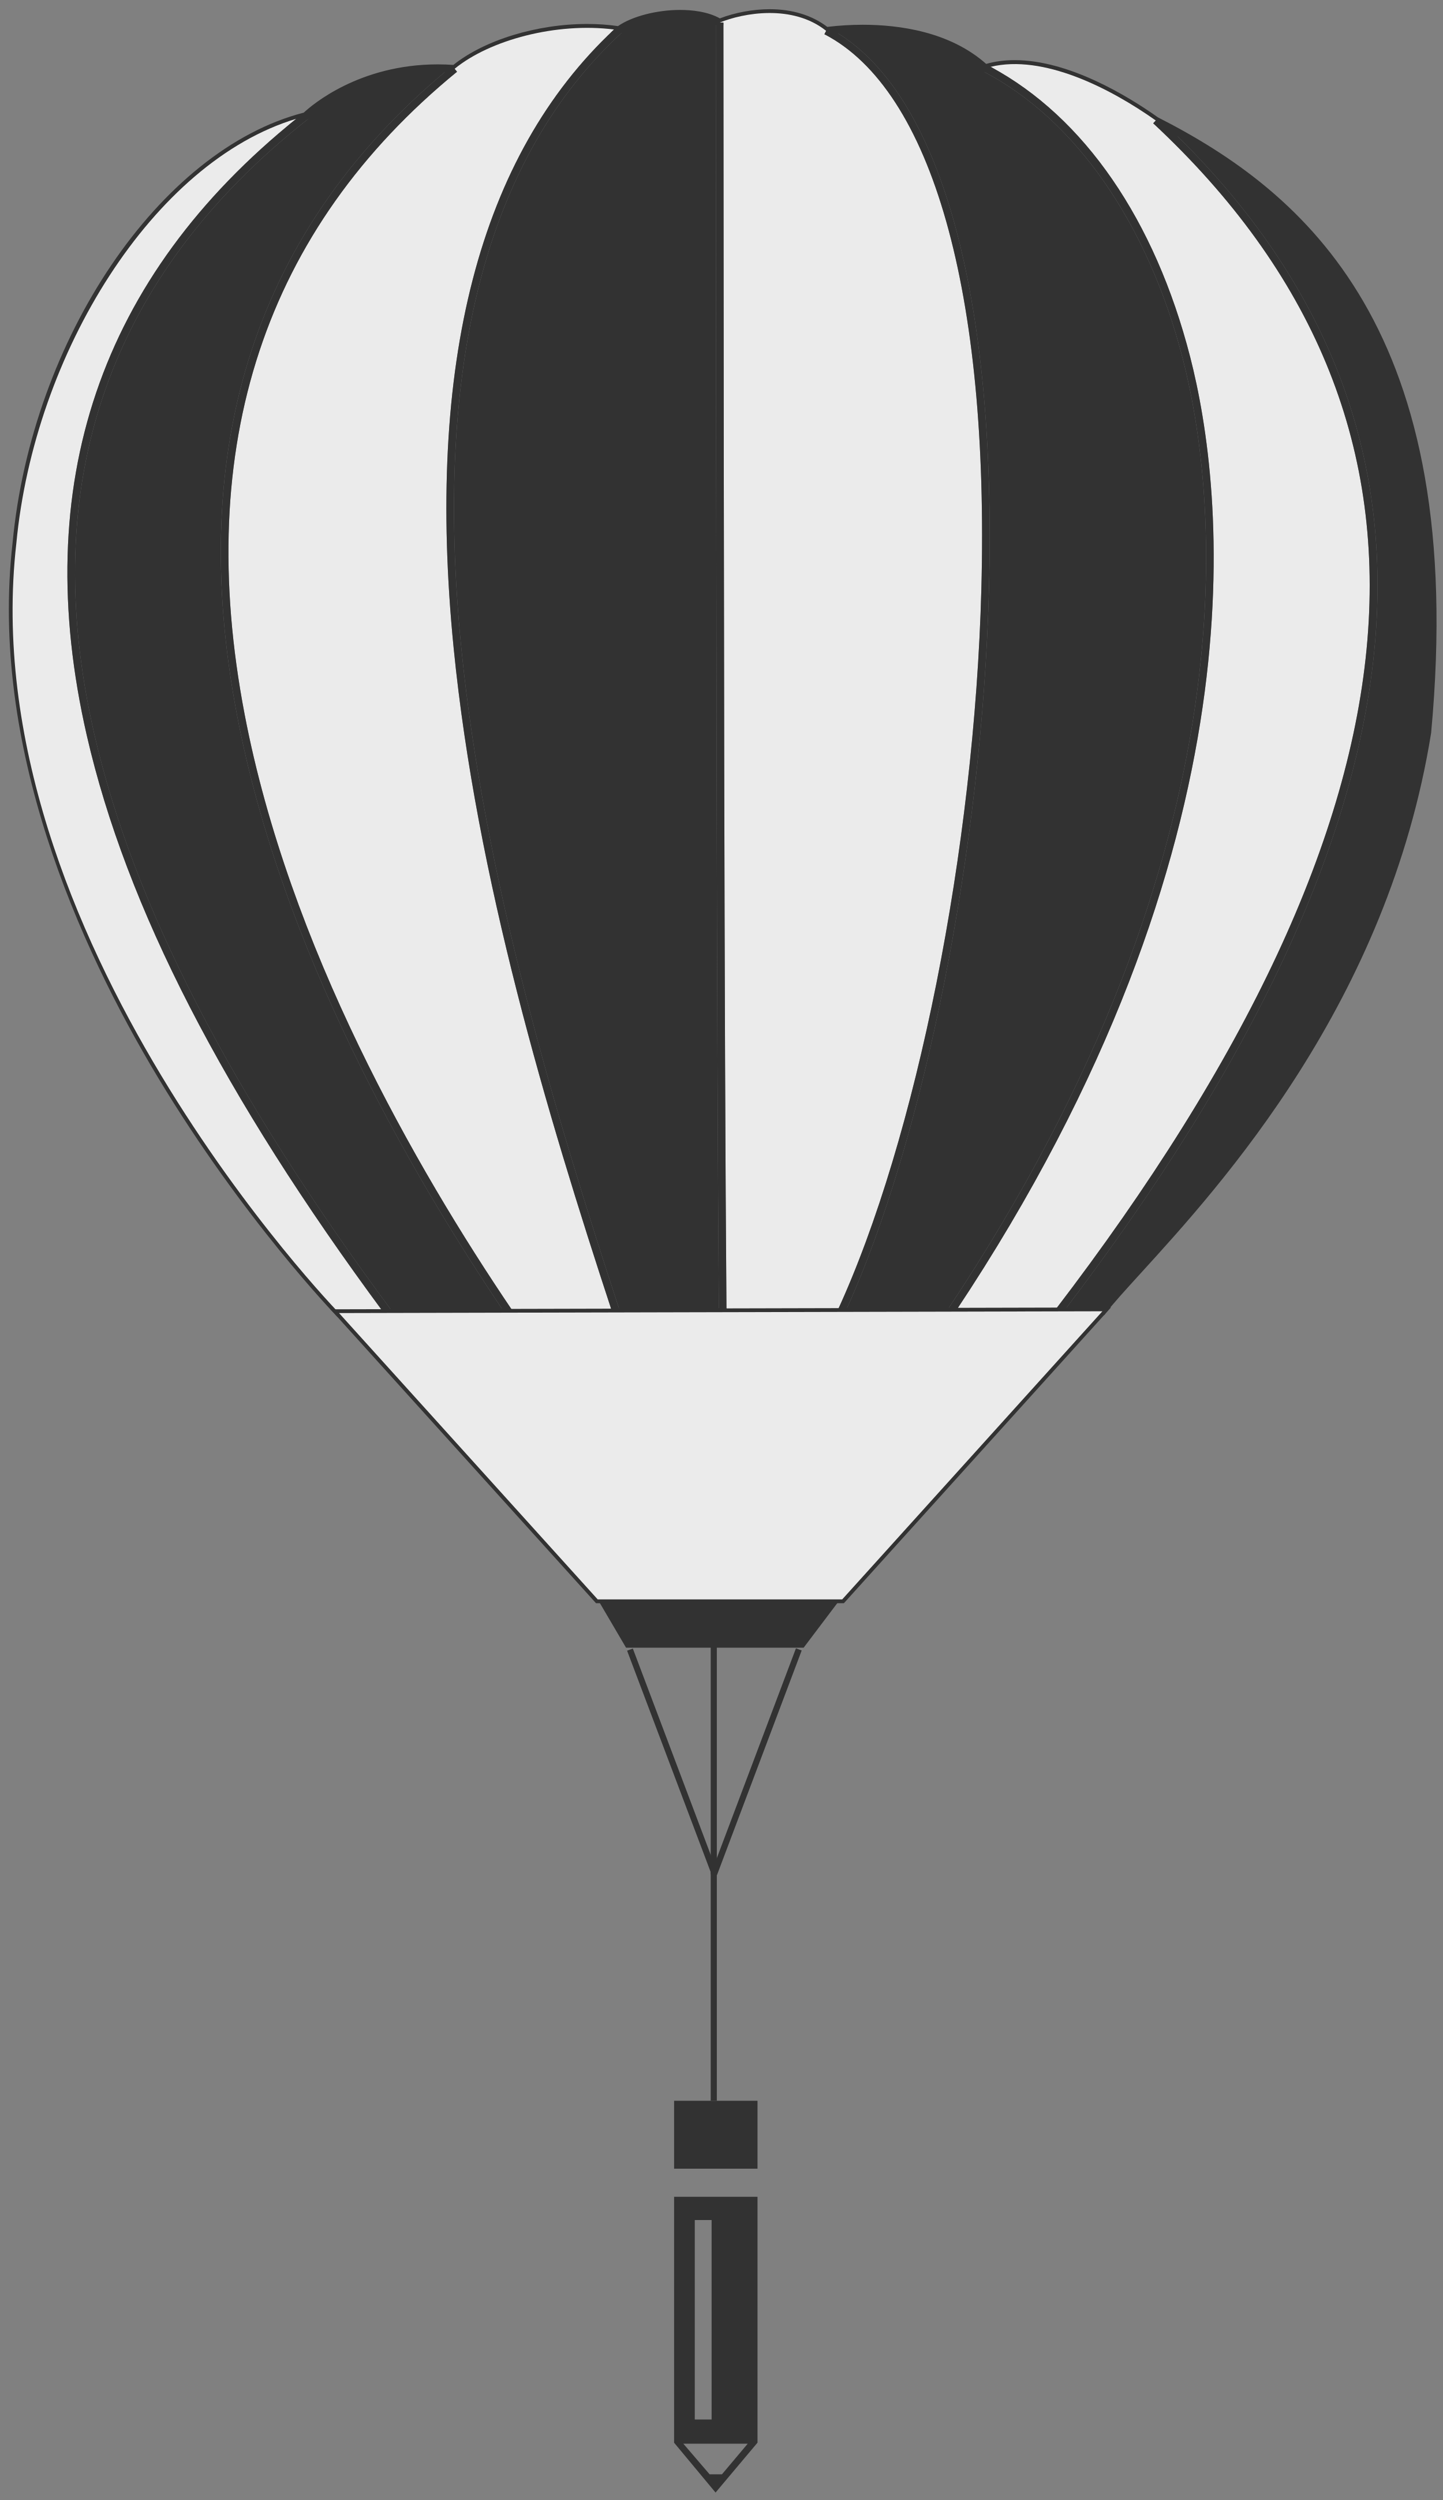<?xml version="1.0" encoding="utf-8"?>
<!-- Generator: Adobe Illustrator 17.0.0, SVG Export Plug-In . SVG Version: 6.00 Build 0)  -->
<!DOCTYPE svg PUBLIC "-//W3C//DTD SVG 1.1//EN" "http://www.w3.org/Graphics/SVG/1.1/DTD/svg11.dtd">
<svg version="1.1" id="Layer_1" xmlns="http://www.w3.org/2000/svg" xmlns:xlink="http://www.w3.org/1999/xlink" x="0px" y="0px"
	 width="201px" height="348.25px" viewBox="0 0 201 348.25" enable-background="new 0 0 201 348.25" xml:space="preserve">
<rect x="0" y="0" width="201" height="348.25" fill="#808080" stroke="none"/>
<g>
	<path fill="#323232" d="M162.704,17.683c43.223,41.487,38.462,95.473-14.532,164.959c1.806-0.001,3.603-0.001,5.384-0.001
		c6.515-8.547,38.117-36.057,45.262-80.602C203.602,50.583,185.119,29.637,162.704,17.683z"/>
	<g>
		<path fill="#323232" d="M47.003,183.422l-0.157-0.161c-0.129-0.133-12.969-13.434-24.875-33.237
			C10.968,131.722-1.471,103.961,1.749,75.628C4.436,47.16,22.24,20.865,42.311,15.688c1.116-1.042,7.716-6.722,18.664-6.722
			c0.719,0,1.45,0.025,2.175,0.075c4.34-3.468,11.631-5.703,18.656-5.703c1.471,0,2.907,0.101,4.273,0.299
			c1.949-1.354,5.387-2.254,8.663-2.254c1.581,0,3.795,0.209,5.537,1.176c2.064-0.802,4.635-1.278,6.935-1.278
			c3.145,0,5.912,0.851,8.02,2.465c1.638-0.196,3.299-0.298,4.94-0.298c5.068,0,12.128,0.954,17.194,5.453
			c1.227-0.348,2.559-0.526,3.964-0.526c7.577,0,15.765,4.999,19.972,7.979c20.419,10.395,43.263,29.574,38.042,85.733
			c-6.007,37.461-29.246,62.96-40.414,75.214c-2.181,2.393-3.903,4.283-4.954,5.66l-0.159,0.209h-0.263
			c-47.561,0-105.746,0.249-106.329,0.25L47.003,183.422z M60.976,10.027c-10.948,0-17.34,5.854-18.032,6.523l-0.102,0.097
			l-0.136,0.034C22.986,21.672,5.459,47.613,2.803,75.738C-3.13,127.944,44.353,179.09,47.452,182.36
			c4.037-0.017,59.843-0.249,105.845-0.25c1.086-1.391,2.76-3.227,4.853-5.523c11.099-12.178,34.193-37.519,40.146-74.632
			c5.158-55.49-17.351-74.413-37.538-84.696c-4.169-2.947-12.142-7.822-19.424-7.822c-1.41,0-2.736,0.19-3.941,0.565l-0.292,0.089
			l-0.224-0.206c-4.827-4.443-11.746-5.376-16.7-5.376c-1.671,0-3.362,0.106-5.028,0.316l-0.223,0.028l-0.175-0.14
			c-1.966-1.574-4.502-2.372-7.535-2.372c-2.261,0-4.794,0.485-6.777,1.297L100.19,3.74L99.961,3.6
			c-1.221-0.746-3.073-1.157-5.217-1.157c-3.17,0-6.47,0.873-8.211,2.175l-0.178,0.134l-0.219-0.034
			c-1.376-0.211-2.833-0.319-4.328-0.319c-6.779,0-14.073,2.249-18.149,5.597l-0.165,0.134l-0.212-0.015
			C62.514,10.056,61.738,10.027,60.976,10.027z"/>
		<path fill="#EBEBEB" d="M85.537,4.11c-8.021-1.019-17.303,1.442-22.216,5.476l0.336,0.41
			c-26.809,21.936-36.76,52.062-29.575,89.54c6.178,32.228,23.697,62.94,37.308,83.031l-0.349,0.236
			c4.334-0.014,9.119-0.029,14.234-0.045c-9.148-27.816-18.903-60.518-22.078-92.438C59.252,50.666,66.771,21.667,85.537,4.11z"/>
		<path fill="#EBEBEB" d="M160.636,17.175l0.362-0.388c-6.429-4.553-15.705-9.251-23.013-7.478
			c13.032,7.002,22.898,21.323,27.803,40.429c4.674,18.206,10.814,67.538-32.68,132.915c4.672-0.006,9.339-0.01,13.943-0.012
			l-0.132-0.101C200.46,112.588,204.947,58.496,160.636,17.175z"/>
		<path fill="#323232" d="M164.761,50.002c-4.823-18.782-14.945-33.375-27.771-40.036l0.244-0.47
			c-5.742-5.285-14.667-5.974-21.256-5.295c14.943,8.447,22.874,36.74,21.778,77.907c-0.963,36.125-8.987,76.45-19.99,100.57
			c4.713-0.009,9.485-0.017,14.256-0.024l-0.128-0.086C175.52,117.296,169.412,68.116,164.761,50.002z"/>
		<path fill="#EBEBEB" d="M136.696,82.08c1.101-41.346-6.866-69.524-21.859-77.311l0.244-0.469
			c-4.684-3.749-11.549-2.502-14.844-1.152l0.53-0.001l0.017,22.326c0.034,46.757,0.084,117.387,0.411,157.241
			c5.032-0.012,10.229-0.025,15.508-0.034l-0.082-0.039C127.664,158.687,135.732,118.275,136.696,82.08z"/>
		<path fill="#323232" d="M62.542,9.551c-10.336-0.524-17.53,4.269-19.966,6.617l0.328,0.416
			C15.127,38.457,5.108,67.266,13.127,102.217c5.464,23.815,19.014,50.091,41.424,80.331l-0.426,0.316
			c3.98-0.016,9.512-0.037,16.147-0.058c-13.631-20.178-31.056-50.852-37.232-83.07C25.818,62.058,35.748,31.722,62.542,9.551z"/>
		<path fill="#323232" d="M99.707,3.149l0.53-0.001c-3.57-2.181-10.955-1.245-14.022,1.046l0.359,0.389
			c-18.744,17.29-26.255,46.1-22.322,85.631c3.175,31.92,12.964,64.663,22.12,92.483l-0.173,0.057
			c4.432-0.013,9.104-0.026,13.936-0.039c-0.327-39.859-0.377-110.486-0.411-157.243L99.707,3.149z"/>
		<path fill="#EBEBEB" d="M41.273,16.542C21.358,22.527,4.781,49.151,2.275,75.688c-6.2,54.561,44.951,107.203,44.951,107.203
			s2.26-0.009,6.245-0.024c-22.359-30.227-35.898-56.536-41.378-80.413C4.071,67.488,13.896,38.592,41.273,16.542z"/>
		<polygon fill="#323232" points="111.942,229.499 87.204,229.499 83.258,222.775 117.02,222.775 		"/>
		<g>
			<rect x="98.997" y="227.643" fill="#323232" width="0.853" height="33.432"/>
		</g>
		<g>
			<rect x="98.997" y="259.174" fill="#323232" width="0.853" height="33.432"/>
		</g>
		<g>
			
				<rect x="104.875" y="228.573" transform="matrix(0.936 0.353 -0.353 0.936 93.394 -21.382)" fill="#323232" width="0.854" height="33.433"/>
		</g>
		<g>
			
				<rect x="93.101" y="228.582" transform="matrix(-0.935 0.353 -0.353 -0.935 267.689 441.734)" fill="#323232" width="0.853" height="33.433"/>
		</g>
		<g>
			<path fill="#323232" d="M13.127,102.217c-8.019-34.95,1.999-63.76,29.776-85.633l-0.328-0.416l-0.327-0.416
				c-0.331,0.261-0.649,0.528-0.975,0.791c-27.377,22.05-37.202,50.945-29.18,85.912c5.48,23.876,19.019,50.186,41.378,80.413
				c0.078,0.105,0.15,0.206,0.228,0.313l0.427-0.316l0.426-0.316C32.142,152.308,18.592,126.032,13.127,102.217z"/>
			<path fill="#323232" d="M34.082,99.536c-7.184-37.477,2.766-67.603,29.575-89.54l-0.336-0.41l-0.336-0.41
				C62.834,9.3,62.691,9.427,62.54,9.551c-26.792,22.171-36.722,52.507-29.5,90.185c6.176,32.217,23.602,62.892,37.232,83.07
				c0.079,0.117,0.16,0.238,0.239,0.355l0.529-0.359l0.349-0.236C57.78,162.476,40.26,131.764,34.082,99.536z"/>
			<path fill="#323232" d="M64.252,90.214C60.319,50.683,67.83,21.873,86.574,4.583l-0.359-0.389l-0.359-0.39
				c-0.108,0.1-0.211,0.205-0.318,0.306C66.771,21.667,59.252,50.666,63.197,90.319c3.175,31.92,12.931,64.622,22.078,92.438
				c0.03,0.09,0.06,0.183,0.089,0.272l0.835-0.274l0.173-0.057C77.216,154.877,67.427,122.134,64.252,90.214z"/>
			<path fill="#323232" d="M100.767,3.147l-0.53,0.001l-0.53,0.001l0.017,22.324c0.034,46.757,0.084,117.384,0.411,157.243
				c0,0.05,0,0.103,0.001,0.151l1.061-0.008c0-0.048,0-0.098-0.001-0.145c-0.327-39.855-0.377-110.484-0.411-157.241L100.767,3.147z
				"/>
			<path fill="#323232" d="M115.978,4.201c-0.218-0.123-0.431-0.256-0.653-0.372l-0.244,0.47l-0.244,0.469
				c14.993,7.787,22.96,35.965,21.859,77.311c-0.964,36.195-9.032,76.607-20.075,100.561l0.082,0.039l0.881,0.405
				c0.061-0.133,0.121-0.274,0.182-0.407c11.003-24.12,19.027-64.446,19.99-100.57C138.853,40.941,130.921,12.647,115.978,4.201z"/>
			<path fill="#323232" d="M165.788,49.739c-4.905-19.105-14.771-33.426-27.803-40.429c-0.17-0.091-0.334-0.195-0.506-0.285
				l-0.244,0.47l-0.244,0.47c12.826,6.661,22.949,21.254,27.771,40.036c4.651,18.114,10.759,67.295-32.867,132.568l0.128,0.086
				l0.753,0.504c0.113-0.169,0.221-0.335,0.332-0.505C176.602,117.277,170.462,67.944,165.788,49.739z"/>
			<path fill="#323232" d="M162.704,17.683c-0.446-0.428-0.889-0.857-1.345-1.282l-0.361,0.388l-0.362,0.388
				c44.311,41.321,39.824,95.413-13.717,165.365l0.132,0.101l0.71,0.543c0.139-0.183,0.273-0.362,0.412-0.543
				C201.166,113.155,205.927,59.17,162.704,17.683z"/>
		</g>
		<polygon fill="#EBEBEB" points="83.141,223.04 46.633,182.629 154.153,182.375 117.43,223.04 		"/>
		<path fill="#323232" d="M153.557,182.641l-36.245,40.134H83.258l-36.032-39.884L153.557,182.641 M154.748,182.11l-1.192,0.003
			l-106.331,0.251l-1.185,0.003l0.794,0.88l36.032,39.884l0.157,0.174h0.235h34.054h0.235l0.157-0.174l36.245-40.134L154.748,182.11
			L154.748,182.11z"/>
		<g>
			<path fill="#323232" d="M93.897,292.606v9.46h11.619v-9.46H93.897z"/>
			<path fill="#323232" d="M93.897,305.98v34.252l5.774,6.943l5.84-6.943h0.005V305.98H93.897z M96.777,309.217h2.344V337h-2.344
				V309.217z M100.567,344.631H98.84l-3.655-4.259h8.966L100.567,344.631z"/>
		</g>
	</g>
</g>
</svg>
